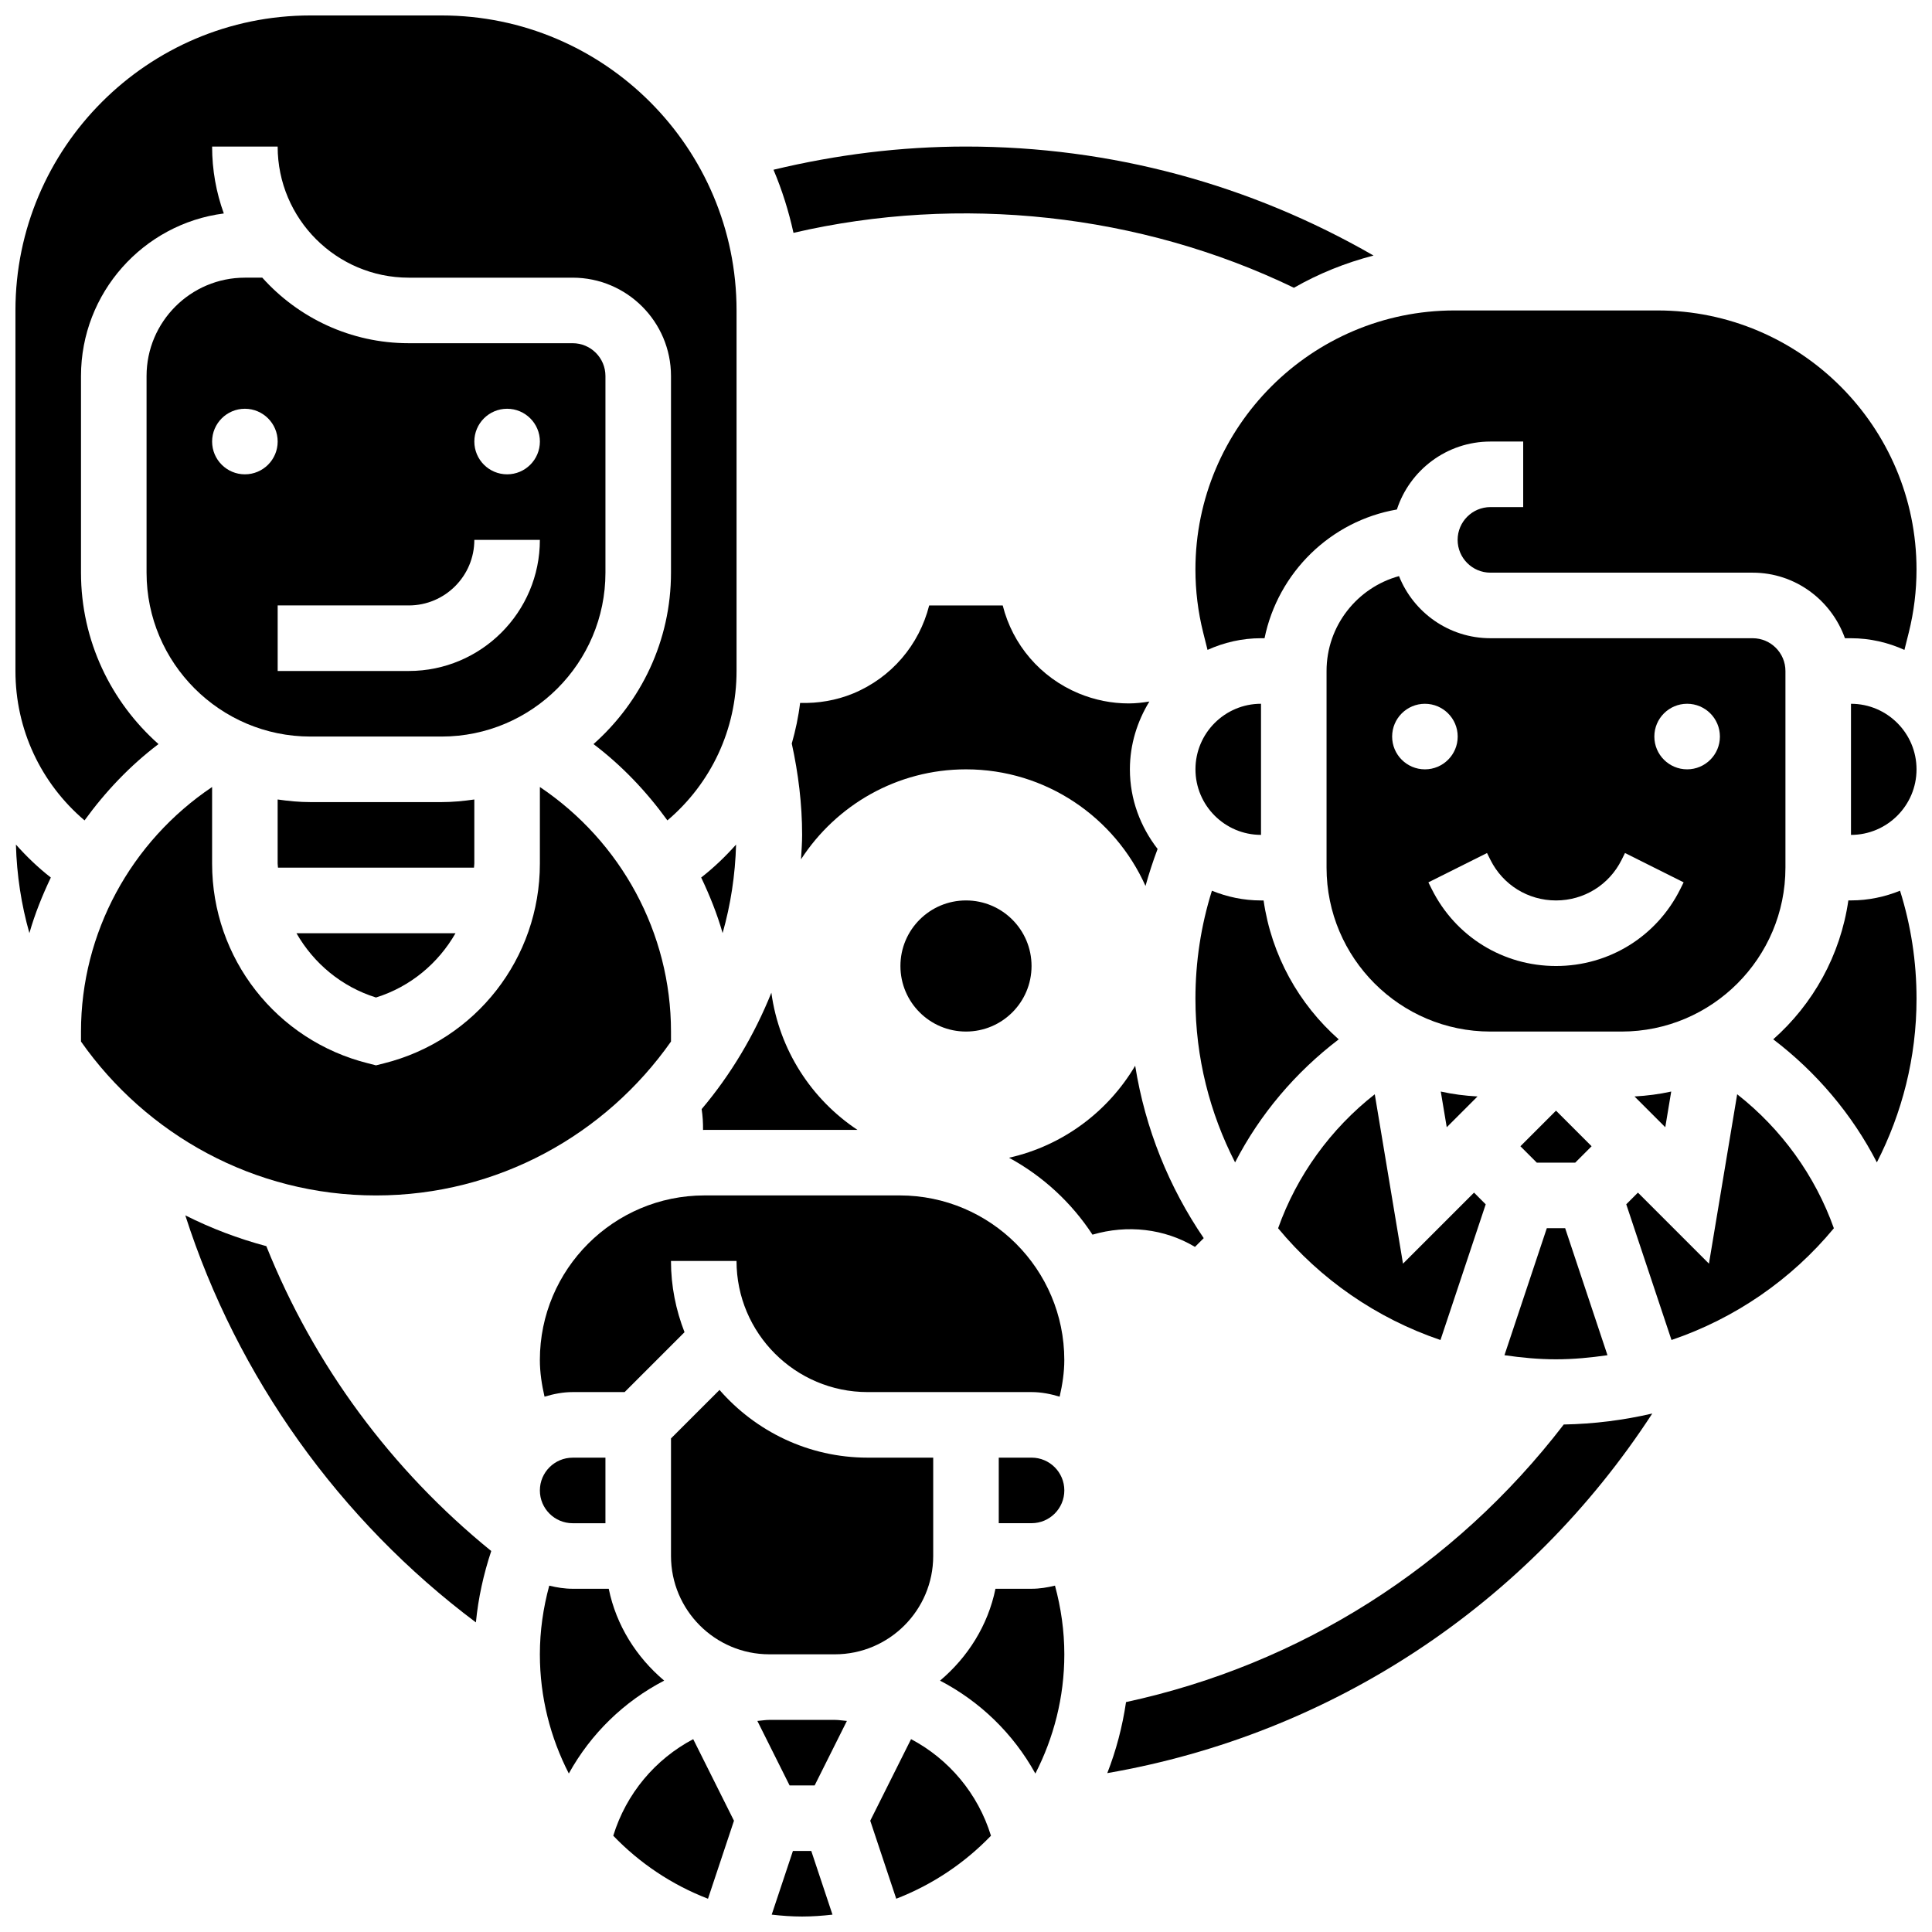 <?xml version="1.0" encoding="UTF-8"?>
<!-- Uploaded to: SVG Repo, www.svgrepo.com, Generator: SVG Repo Mixer Tools -->
<svg width="800px" height="800px" version="1.1" viewBox="144 144 512 512" xmlns="http://www.w3.org/2000/svg">
 <defs>
  <clipPath id="f">
   <path d="m148.09 367h9.906v25h-9.906z"/>
  </clipPath>
  <clipPath id="e">
   <path d="m148.09 148.09h191.91v213.91h-191.91z"/>
  </clipPath>
  <clipPath id="d">
   <path d="m460 226h191.9v91h-191.9z"/>
  </clipPath>
  <clipPath id="c">
   <path d="m634 330h17.902v36h-17.902z"/>
  </clipPath>
  <clipPath id="b">
   <path d="m348 634h17v17.902h-17z"/>
  </clipPath>
  <clipPath id="a">
   <path d="m613 380h38.902v73h-38.902z"/>
  </clipPath>
 </defs>
 <path d="m486.91 220.26c6.539-3.742 13.621-6.609 21.09-8.539-32.758-18.867-69.613-28.883-108-28.883-17.285 0-34.371 2.144-51.016 6.148 2.266 5.344 4.023 10.945 5.297 16.723 44.059-10.242 91.852-5.144 132.62 14.551z"/>
 <path d="m214.58 474.24c-7.496-1.996-14.672-4.734-21.473-8.156 13.734 42.797 40.852 80.773 77.012 107.87 0.625-6.453 2.023-12.77 4.066-18.918-26.484-21.5-46.957-49.227-59.605-80.793z"/>
 <g clip-path="url(#f)">
  <path d="m148.22 367.82c0.219 8.113 1.441 15.965 3.57 23.461 1.449-5.09 3.422-9.973 5.68-14.723-3.394-2.648-6.453-5.594-9.25-8.738z"/>
 </g>
 <path d="m525.82 433.27 1.582 9.461 8.156-8.156c-3.32-0.184-6.574-0.598-9.738-1.305z"/>
 <path d="m525.74 499.12 11.988-35.961-3.094-3.102-18.824 18.824-7.481-44.891c-11.684 9.156-20.656 21.535-25.617 35.512 11.191 13.523 26.062 23.852 43.027 29.617z"/>
 <path d="m321.82 420.02v-2.648c0-26.156-13.238-50.355-34.746-64.809v20.309c0 25.078-16.992 46.844-41.328 52.926l-2.102 0.531-2.102-0.539c-24.34-6.074-41.332-27.84-41.332-52.918v-20.309c-21.508 14.453-34.746 38.652-34.746 64.809v2.648c17.305 24.617 45.867 40.785 78.18 40.785s60.875-16.168 78.176-40.785z"/>
 <path d="m269.7 372.87v-17c-2.848 0.41-5.734 0.695-8.688 0.695h-34.746c-2.953 0-5.836-0.285-8.688-0.695v17c0.004 0.363 0.082 0.703 0.09 1.066h51.945c0.008-0.363 0.086-0.703 0.086-1.066z"/>
 <path d="m304.45 295.76v-52.117c0-4.785-3.891-8.688-8.688-8.688h-43.434c-15.402 0-29.266-6.715-38.82-17.371h-4.609c-14.367 0-26.059 11.691-26.059 26.059v52.117c0 23.949 19.484 43.434 43.434 43.434h34.746c23.945 0 43.43-19.484 43.43-43.434zm-95.551-26.059c-4.793 0-8.688-3.891-8.688-8.688 0-4.793 3.891-8.688 8.688-8.688 4.793 0 8.688 3.891 8.688 8.688s-3.894 8.688-8.688 8.688zm43.434 52.117h-34.746v-17.371h34.746c9.582 0 17.371-7.793 17.371-17.371h17.371c0 19.16-15.582 34.742-34.742 34.742zm26.059-52.117c-4.793 0-8.688-3.891-8.688-8.688 0-4.793 3.891-8.688 8.688-8.688 4.793 0 8.688 3.891 8.688 8.688-0.004 4.797-3.894 8.688-8.688 8.688z"/>
 <path d="m329.82 376.55c2.258 4.75 4.231 9.641 5.68 14.73 2.129-7.496 3.344-15.348 3.57-23.461-2.805 3.144-5.859 6.09-9.25 8.73z"/>
 <g clip-path="url(#e)">
  <path d="m186 341.19c-12.559-11.145-20.535-27.352-20.535-45.43v-52.117c0-22.055 16.531-40.332 37.848-43.074-2.008-5.535-3.102-11.512-3.102-17.73h17.371c0 19.164 15.582 34.746 34.746 34.746h43.434c14.367 0 26.059 11.691 26.059 26.059v52.117c0 18.078-7.973 34.285-20.535 45.43 7.594 5.75 14.098 12.637 19.586 20.223 11.566-9.824 18.324-24.086 18.324-39.594v-95.551c0-43.102-35.066-78.176-78.176-78.176h-34.75c-43.109 0-78.176 35.074-78.176 78.176v95.551c0 15.504 6.758 29.77 18.312 39.594 5.496-7.582 12.004-14.473 19.594-20.223z"/>
 </g>
 <path d="m243.64 408.35c9.148-2.859 16.52-9.086 21.074-17.035h-42.148c4.551 7.957 11.926 14.176 21.074 17.035z"/>
 <path d="m586.89 433.27c-3.16 0.703-6.41 1.113-9.73 1.305l8.156 8.156z"/>
 <path d="m478.18 365.25v-34.746c-9.582 0-17.371 7.793-17.371 17.371 0 9.582 7.789 17.375 17.371 17.375z"/>
 <g clip-path="url(#d)">
  <path d="m460.8 294.93c0 5.621 0.688 11.223 2.043 16.652l1.164 4.648c4.332-1.957 9.109-3.094 14.164-3.094h0.945c3.562-17.398 17.496-31.078 35.074-34.113 3.398-10.441 13.223-18.008 24.785-18.008h8.688v17.371h-8.688c-4.793 0-8.688 3.898-8.688 8.688 0 4.785 3.891 8.688 8.688 8.688h69.492c11.309 0 20.863 7.289 24.461 17.371l1.598 0.004c5.055 0 9.832 1.137 14.168 3.094l1.164-4.648c1.355-5.441 2.039-11.035 2.039-16.652 0-37.867-30.801-68.66-68.656-68.66h-53.777c-37.863 0-68.664 30.793-68.664 68.66z"/>
 </g>
 <path d="m556.35 504.23c4.648 0 9.18-0.441 13.645-1.086l-11.211-33.66h-4.863l-11.223 33.66c4.473 0.645 9.008 1.086 13.652 1.086z"/>
 <path d="m617.16 373.94v-52.117c0-4.785-3.891-8.688-8.688-8.688h-69.492c-10.98 0-20.395-6.828-24.227-16.461-11.055 3.023-19.203 13.152-19.203 25.148v52.117c0 23.949 19.484 43.434 43.434 43.434h34.746c23.949 0 43.43-19.484 43.43-43.434zm-104.23-34.742c0-4.793 3.891-8.688 8.688-8.688 4.793 0 8.688 3.891 8.688 8.688 0 4.793-3.891 8.688-8.688 8.688-4.797-0.004-8.688-3.894-8.688-8.688zm76.344 40.461c-6.269 12.551-18.883 20.344-32.914 20.344-14.027 0-26.641-7.793-32.914-20.344l-0.91-1.824 15.539-7.773 0.914 1.832c3.309 6.617 9.965 10.734 17.371 10.734 7.41 0 14.062-4.117 17.371-10.738l0.91-1.832 15.539 7.773zm1.832-31.777c-4.793 0-8.688-3.891-8.688-8.688 0-4.793 3.891-8.688 8.688-8.688 4.793 0 8.688 3.891 8.688 8.688s-3.891 8.688-8.688 8.688z"/>
 <path d="m565.79 447.77-9.434-9.434-9.434 9.434 4.344 4.344h10.184z"/>
 <path d="m471.31 452.05c6.559-12.742 16.027-23.906 27.465-32.609-10.547-9.328-17.816-22.227-19.91-36.812h-0.691c-4.606 0-8.98-0.945-13.004-2.578-2.891 9.223-4.367 18.812-4.367 28.637 0 15.621 3.836 30.336 10.508 43.363z"/>
 <g clip-path="url(#c)">
  <path d="m634.53 330.51v34.746c9.582 0 17.371-7.793 17.371-17.371 0-9.582-7.789-17.375-17.371-17.375z"/>
 </g>
 <path d="m417.37 565.04h-9.562c-1.988 9.738-7.367 18.164-14.688 24.348 10.613 5.523 19.422 14.055 25.262 24.625 4.867-9.492 7.676-20.211 7.676-31.598 0-6.227-0.879-12.309-2.477-18.207-2.008 0.492-4.066 0.832-6.211 0.832z"/>
 <path d="m417.37 530.29h-8.688v17.371h8.688c4.793 0 8.688-3.891 8.688-8.688 0-4.789-3.891-8.684-8.688-8.684z"/>
 <path d="m385.44 604.89-10.816 21.621 6.887 20.672c9.562-3.699 18.109-9.426 25.105-16.695-3.441-11.18-11.152-20.293-21.176-25.598z"/>
 <path d="m382.43 460.8h-51.727c-24.062 0-43.633 19.57-43.633 43.621 0 3.285 0.504 6.523 1.234 9.711 2.379-0.711 4.848-1.215 7.453-1.215h13.777l15.871-15.871c-2.285-5.863-3.59-12.211-3.59-18.875h17.371c0 19.164 15.582 34.746 34.746 34.746h43.434c2.606 0 5.082 0.504 7.453 1.215 0.73-3.188 1.234-6.418 1.234-9.711 0-24.051-19.57-43.621-43.625-43.621z"/>
 <path d="m347.88 599.79c-1.078 0-2.109 0.199-3.172 0.277l8.543 17.094h6.637l8.547-17.094c-1.062-0.078-2.102-0.277-3.18-0.277z"/>
 <path d="m460.68 474.44 2.32-2.32c-9.164-13.445-15.504-28.961-18.164-45.691-7.211 12.195-19.215 21.195-33.434 24.383 8.945 4.863 16.566 11.891 22.117 20.387 9.25-2.699 19.031-1.621 27.16 3.242z"/>
 <path d="m442.41 595.07c-0.965 6.539-2.625 12.84-4.969 18.824 59.52-10.293 111.52-44.719 144.43-95.297-7.566 1.754-15.402 2.762-23.461 2.91-28.988 37.742-69.797 63.574-116 73.562z"/>
 <path d="m447.57 378.79c0.922-3.309 1.988-6.574 3.207-9.809-4.539-5.859-7.344-13.121-7.344-21.098 0-6.602 1.953-12.707 5.16-17.973-1.816 0.297-3.648 0.504-5.488 0.504-4.465 0-8.938-0.879-13.211-2.648-10.207-4.238-17.555-12.941-20.16-23.312h-19.492c-2.641 10.434-9.965 19.094-20.125 23.312-4.516 1.867-9.305 2.641-14.082 2.519-0.441 3.676-1.207 7.254-2.207 10.762 1.734 7.914 2.742 16.027 2.742 24.211 0 2.18-0.172 4.316-0.297 6.473 9.297-14.336 25.402-23.848 43.73-23.848 21.191 0 39.426 12.719 47.566 30.906z"/>
 <path d="m604.37 433.99-7.481 44.891-18.82-18.824-3.094 3.094 11.988 35.961c16.965-5.758 31.836-16.086 43.031-29.613-4.969-13.973-13.941-26.352-25.625-35.508z"/>
 <path d="m330.31 443.45c0.129 0 0.262-0.016 0.391-0.016h40.539c-12.195-8.094-20.75-21.195-22.82-36.352-4.535 11.273-10.754 21.699-18.477 30.844 0.281 1.84 0.391 3.672 0.367 5.523z"/>
 <g clip-path="url(#b)">
  <path d="m354.13 634.53-5.621 16.867c2.652 0.305 5.328 0.504 8.055 0.504 2.727 0 5.402-0.199 8.051-0.504l-5.617-16.867z"/>
 </g>
 <path d="m305.32 565.04h-9.562c-2.144 0-4.203-0.34-6.203-0.824-1.598 5.898-2.484 11.977-2.484 18.199 0 11.379 2.805 22.098 7.672 31.582 5.848-10.57 14.645-19.102 25.27-24.617-7.324-6.184-12.699-14.602-14.691-24.34z"/>
 <g clip-path="url(#a)">
  <path d="m634.53 382.62h-0.695c-2.102 14.586-9.363 27.484-19.91 36.812 11.441 8.703 20.898 19.855 27.465 32.609 6.672-13.027 10.512-27.742 10.512-43.363 0-9.832-1.477-19.422-4.371-28.629-4.019 1.625-8.398 2.57-13 2.57z"/>
 </g>
 <path d="m306.52 630.49c6.984 7.269 15.531 13.004 25.105 16.695l6.887-20.672-10.805-21.621c-10.035 5.297-17.746 14.41-21.188 25.598z"/>
 <path d="m347.88 582.41h17.371c14.367 0 26.059-11.691 26.059-26.059v-26.059h-17.371c-15.66 0-29.699-6.977-39.262-17.945l-12.855 12.852v31.148c0 14.367 11.691 26.062 26.059 26.062z"/>
 <path d="m295.76 547.67h8.688v-17.371h-8.688c-4.793 0-8.688 3.891-8.688 8.688 0 4.789 3.894 8.684 8.688 8.684z"/>
 <path d="m417.37 400c0 9.594-7.777 17.371-17.371 17.371-9.598 0-17.375-7.777-17.375-17.371 0-9.598 7.777-17.375 17.375-17.375 9.594 0 17.371 7.777 17.371 17.375"/>
</svg>